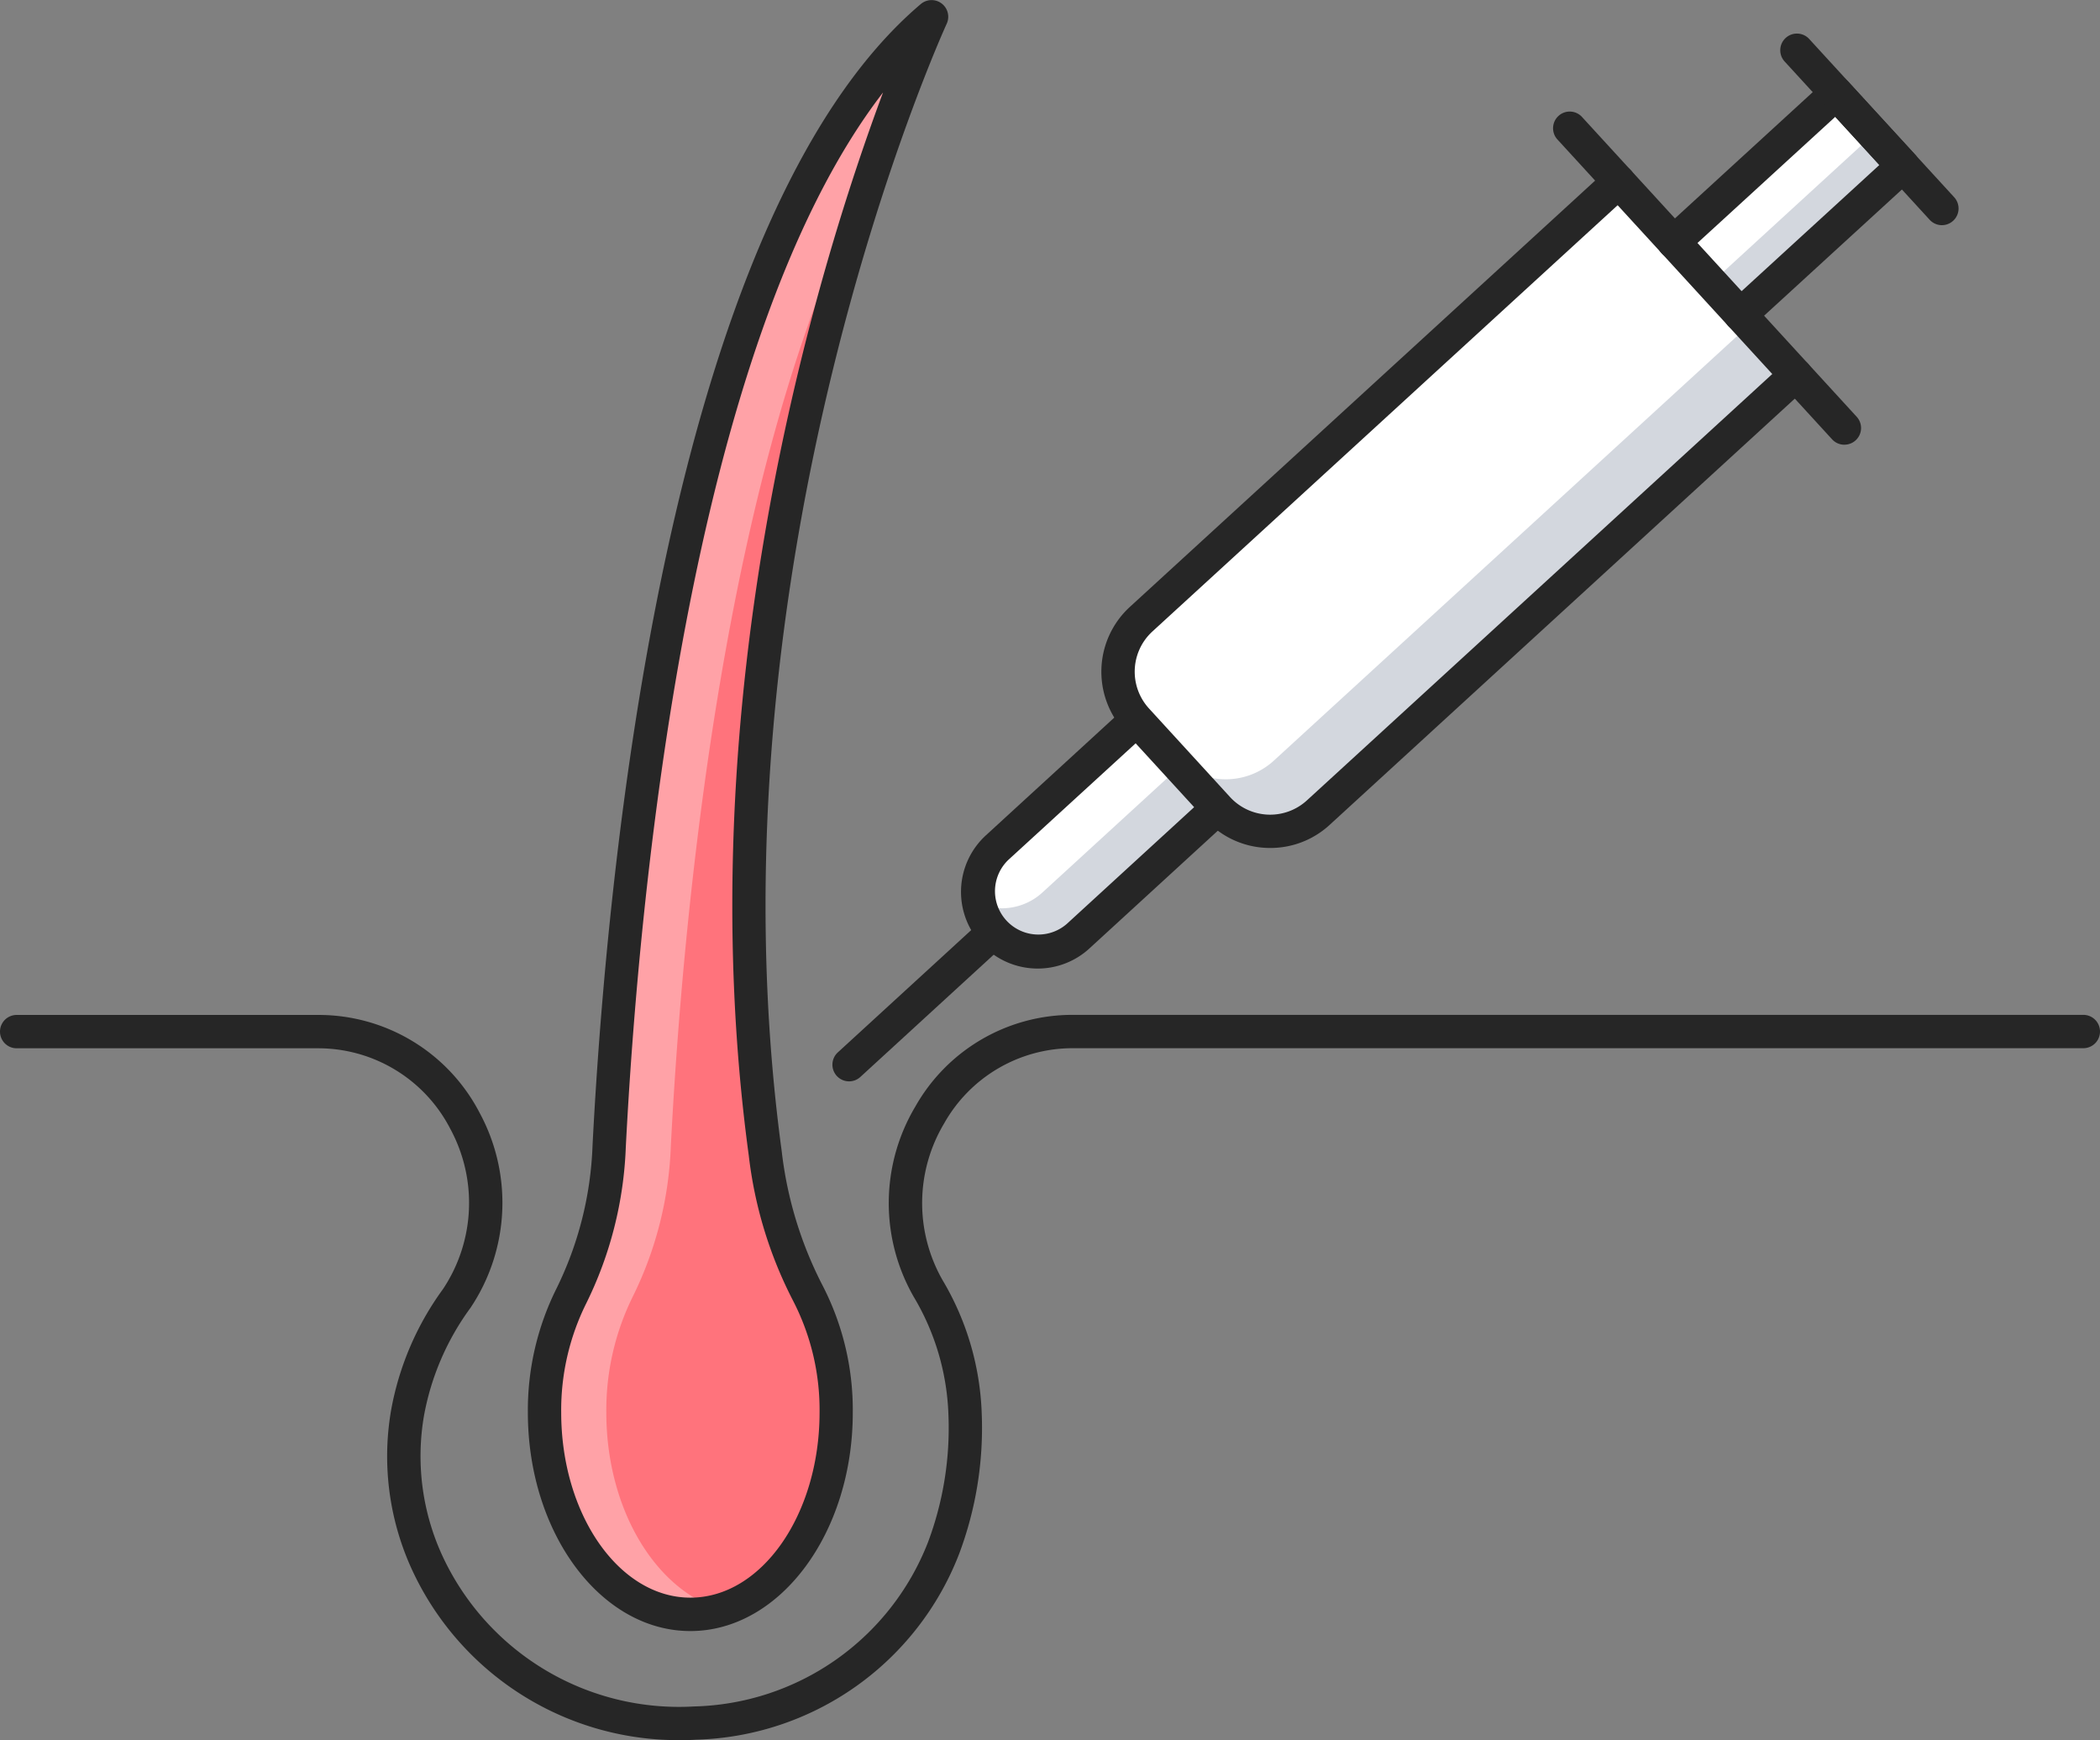 <svg xmlns="http://www.w3.org/2000/svg" width="154.33" height="127.858" viewBox="0 0 154.33 127.858">
  <rect x="0" y="0" width="154.33" height="127.858" fill="#808080" stroke="none"/>
  <g id="dermatology" transform="translate(-1 -11.807)">
    <path id="Path_149565" data-name="Path 149565" d="M52.169,78.909a1.225,1.225,0,0,1-.827-2.128l10.607-9.723A1.225,1.225,0,1,1,63.6,68.866L53,78.584A1.225,1.225,0,0,1,52.169,78.909Z" transform="translate(11.23 12.351)" fill="#262626"/>
    <path id="Path_149566" data-name="Path 149566" d="M71.345,54.982l-10.254,9.4a4.411,4.411,0,1,0,5.96,6.505l10.254-9.4Z" transform="translate(13.189 9.707)" fill="#fff"/>
    <path id="Path_149567" data-name="Path 149567" d="M77.294,60.85,67.03,70.244a4.409,4.409,0,0,1-6.234-.269,4.324,4.324,0,0,1-1.066-2.107,4.42,4.42,0,0,0,4.667-.821L74.489,57.8Z" transform="translate(13.205 10.341)" fill="#d3d7de"/>
    <path id="Path_149568" data-name="Path 149568" d="M64.3,73.489a5.634,5.634,0,0,1-3.81-9.789l10.254-9.4A1.225,1.225,0,1,1,72.4,56.111L62.139,65.505a3.186,3.186,0,0,0,4.3,4.7l10.256-9.4a1.225,1.225,0,0,1,1.655,1.807L68.1,72.009a5.615,5.615,0,0,1-3.8,1.48Z" transform="translate(12.964 9.483)" fill="#262626"/>
    <path id="Path_149569" data-name="Path 149569" d="M104.87,22.7l-35.1,32.157a5.228,5.228,0,0,0-.323,7.383l5.96,6.505a5.226,5.226,0,0,0,7.385.323l25.236-23.121,9.858-9.031Z" transform="translate(15.082 2.449)" fill="#fff"/>
    <path id="Path_149570" data-name="Path 149570" d="M117.782,34.991l-35.1,32.152a5.214,5.214,0,0,1-7.374-.331l-5.965-6.5a4.988,4.988,0,0,1-.759-1.09l3.454,3.773a5.228,5.228,0,0,0,7.386.318l34.957-32.03Z" transform="translate(15.195 4.378)" fill="#d3d7de"/>
    <path id="Path_149571" data-name="Path 149571" d="M79.492,71.887a6.435,6.435,0,0,1-4.76-2.09l-5.96-6.505a6.459,6.459,0,0,1,.4-9.114l35.1-32.153a1.225,1.225,0,1,1,1.656,1.807l-35.1,32.152a4.006,4.006,0,0,0-.245,5.654l5.954,6.505a4,4,0,0,0,5.653.245l35.1-32.151a1.225,1.225,0,1,1,1.656,1.807L83.848,70.2A6.426,6.426,0,0,1,79.492,71.887Z" transform="translate(14.858 2.225)" fill="#262626"/>
    <path id="Path_149572" data-name="Path 149572" d="M101.432,28.33,113.366,17.4l4.9,5.345L106.329,33.675" transform="translate(22.581 1.257)" fill="#fff"/>
    <path id="Path_149573" data-name="Path 149573" d="M118.259,22.189l-11.93,10.938-4.9-5.353.037-.037,2.756,3.013,11.893-10.9Z" transform="translate(22.581 1.808)" fill="#d3d7de"/>
    <path id="Path_149574" data-name="Path 149574" d="M106.554,35.125A1.225,1.225,0,0,1,105.726,33l11.031-10.1-3.242-3.539L102.484,29.46a1.225,1.225,0,0,1-1.655-1.807l11.935-10.934a1.225,1.225,0,0,1,1.731.076l4.9,5.344a1.225,1.225,0,0,1-.075,1.732L107.384,34.8A1.225,1.225,0,0,1,106.554,35.125Z" transform="translate(22.356 1.032)" fill="#262626"/>
    <path id="Path_149575" data-name="Path 149575" d="M115.587,44.03a1.225,1.225,0,0,1-.9-.4l-20.156-22a1.225,1.225,0,1,1,1.805-1.655l20.161,22a1.225,1.225,0,0,1-.9,2.052Zm7.17-16.132a1.225,1.225,0,0,1-.9-.4L111.228,15.9a1.225,1.225,0,1,1,1.805-1.655l10.629,11.6a1.225,1.225,0,0,1-.9,2.052Z" transform="translate(20.952 0.454)" fill="#262626"/>
    <path id="Path_149576" data-name="Path 149576" d="M38.421,95.816c1.062-20.651,5.471-67.56,23.7-83.008,0,0-18.224,39.262-12.226,83.528A29.95,29.95,0,0,0,53,106.554a18.755,18.755,0,0,1,2.106,8.819c0,8.189-4.8,14.832-10.719,14.832s-10.717-6.642-10.717-14.832a18.839,18.839,0,0,1,1.96-8.546A27.136,27.136,0,0,0,38.421,95.816Z" transform="translate(7.346 0.225)" fill="#ff737c"/>
    <path id="Path_149577" data-name="Path 149577" d="M42.954,95.818c.857-16.633,3.883-50.292,14.551-70.833A123.26,123.26,0,0,1,62.123,12.81C43.9,28.255,39.488,75.167,38.423,95.818a26.961,26.961,0,0,1-2.793,11,18.836,18.836,0,0,0-1.96,8.549c0,8.194,4.8,14.833,10.717,14.833a7.5,7.5,0,0,0,2.278-.343c-4.826-1.433-8.451-7.374-8.451-14.49a18.836,18.836,0,0,1,1.96-8.549A27.143,27.143,0,0,0,42.954,95.818Z" transform="translate(7.345 0.225)" fill="#ffa2a7"/>
    <path id="Path_149578" data-name="Path 149578" d="M44.614,131.649c-6.585,0-11.942-7.2-11.942-16.056a20.04,20.04,0,0,1,2.1-9.105,25.816,25.816,0,0,0,2.653-10.51h0c1.026-19.939,5.43-68.03,24.129-83.878a1.225,1.225,0,0,1,1.9,1.45c-.181.389-18.005,39.468-12.126,82.847a28.589,28.589,0,0,0,2.971,9.8,19.915,19.915,0,0,1,2.251,9.392C56.558,124.446,51.2,131.649,44.614,131.649ZM39.869,96.1a28.246,28.246,0,0,1-2.921,11.5,17.6,17.6,0,0,0-1.826,7.988c0,7.5,4.258,13.607,9.493,13.607s9.494-6.1,9.494-13.607a17.475,17.475,0,0,0-1.96-8.235,30.978,30.978,0,0,1-3.241-10.633C44.3,62.759,53.992,31.407,58.775,18.6,44.448,37.171,40.79,78.185,39.869,96.1Z" transform="translate(7.121 0)" fill="#262626"/>
    <path id="Path_149579" data-name="Path 149579" d="M51.125,125.975a21.557,21.557,0,0,1-19.659-12.126,19.916,19.916,0,0,1-1.733-12.061,21.579,21.579,0,0,1,3.824-8.955A11.42,11.42,0,0,0,34.1,81.075a10.917,10.917,0,0,0-9.744-5.933H2.225a1.225,1.225,0,1,1,0-2.45H24.359a13.331,13.331,0,0,1,11.907,7.227,13.871,13.871,0,0,1-.69,14.294,19.19,19.19,0,0,0-3.421,7.949,17.486,17.486,0,0,0,1.513,10.6A19.163,19.163,0,0,0,52.023,123.5,18.937,18.937,0,0,0,69.2,111.431a23.884,23.884,0,0,0,1.5-9.381A18.055,18.055,0,0,0,68.148,93.4a13.849,13.849,0,0,1,.113-13.963A13.26,13.26,0,0,1,79.79,72.686h74.315a1.225,1.225,0,0,1,0,2.45H79.79a10.834,10.834,0,0,0-9.41,5.535,11.417,11.417,0,0,0-.114,11.5,20.5,20.5,0,0,1,2.881,9.8,26.3,26.3,0,0,1-1.668,10.341,21.355,21.355,0,0,1-19.353,13.632C51.792,125.968,51.456,125.975,51.125,125.975Z" transform="translate(0 13.688)" fill="#262626"/>
  </g>
</svg>
